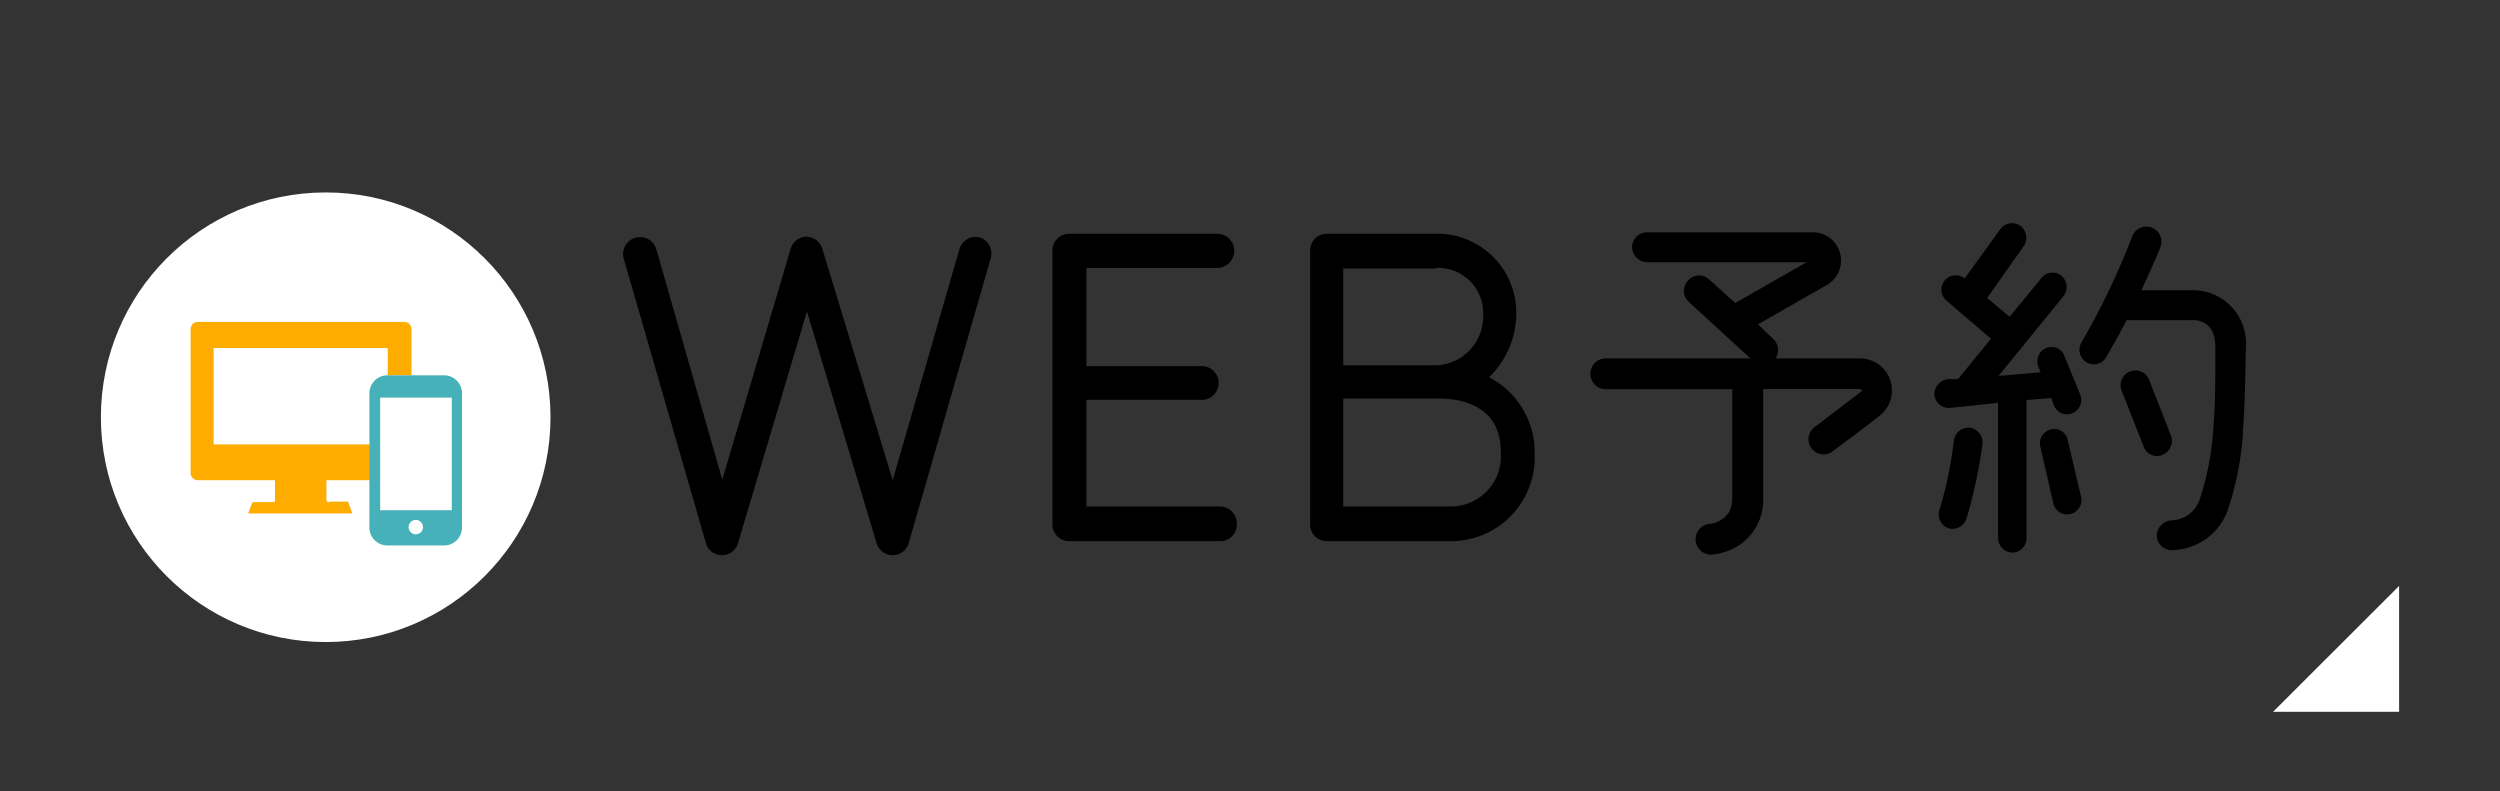 <svg xmlns="http://www.w3.org/2000/svg" viewBox="0 0 139.01 44"><rect x="0" y="0" width="139.01" height="44" fill="#333333" stroke="none"/><defs><style>.cls-1{fill:none;}.cls-2{fill:#fff;}.cls-3,.cls-4{stroke:#000;stroke-linecap:round;stroke-linejoin:round;}.cls-3{stroke-width:0.18px;}.cls-4{stroke-width:0.36px;}.cls-5{fill:#ffac00;}.cls-6{fill:#46b1b8;}</style></defs><title>scl_web</title><g id="レイヤー_2" data-name="レイヤー 2"><g id="scl_menu"><rect class="cls-1" width="139.01" height="44"/><polygon class="cls-2" points="133.4 32.58 126.39 39.58 133.4 39.58 133.4 32.58"/><path class="cls-3" d="M50.44,30.18a.84.84,0,0,1-1.61,0L44.87,17,40.95,30.18a.84.84,0,0,1-1.61,0L34.77,14.36a.85.85,0,1,1,1.64-.47L40.16,27l3.89-13.14a.84.84,0,0,1,.78-.61.87.87,0,0,1,.81.61l4,13.16,3.8-13.16a.85.85,0,0,1,1.06-.56A.86.86,0,0,1,55,14.34Z"/><path class="cls-3" d="M67.85,30H59.44a.83.83,0,0,1-.83-.85V13.94a.83.83,0,0,1,.83-.85h8.25a.85.85,0,0,1,.85.85.87.87,0,0,1-.85.87H60.32v5.64h6.41a.85.85,0,1,1,0,1.69H60.32v6.11h7.53a.86.86,0,0,1,.83.87A.83.83,0,0,1,67.85,30Z"/><path class="cls-3" d="M80.54,30H73.77a.83.83,0,0,1-.83-.85V13.94a.83.83,0,0,1,.83-.85h6a4.3,4.3,0,0,1,4.45,4.42A4.86,4.86,0,0,1,82.64,21a4.58,4.58,0,0,1,2.6,4.18A4.57,4.57,0,0,1,80.54,30Zm-.76-15.16H74.6V20.4H80a2.82,2.82,0,0,0,2.56-2.89A2.6,2.6,0,0,0,79.78,14.81ZM80,22.07H74.6v6.18h5.94a2.88,2.88,0,0,0,3-3.08C83.58,22.94,81.93,22.07,80,22.07Z"/><path class="cls-4" d="M101.72,25a.66.66,0,0,1-.76-1.07c.88-.66,1.75-1.35,2.63-2,.23-.18.1-.48-.21-.48H97.86v6.24a2.85,2.85,0,0,1-1.34,2.53,3.16,3.16,0,0,1-1.36.44.69.69,0,0,1-.7-.62.7.7,0,0,1,.66-.74,1.64,1.64,0,0,0,1.17-.72,1.7,1.7,0,0,0,.21-.89V21.46H89.21a.68.68,0,0,1,0-1.35h14.17a1.6,1.6,0,0,1,1,2.88C103.94,23.35,102.54,24.4,101.72,25Zm-4.27-7,1.05,1a.67.67,0,0,1,0,.93.61.61,0,0,1-.9,0L94,16.63a.65.65,0,0,1,0-.91.62.62,0,0,1,.9-.06l1.56,1.41,4.29-2.45c.21-.12.08-.22-.06-.22h-9.1a.67.67,0,0,1-.66-.66.65.65,0,0,1,.66-.64h9.1a1.39,1.39,0,0,1,.82,2.58Z"/><path class="cls-4" d="M115.5,22a.63.63,0,0,1-.35.82.6.6,0,0,1-.78-.36l-.19-.52-1.68.14v7.83a.62.62,0,0,1-.6.64.65.65,0,0,1-.62-.64V22.2l-2.84.3a.63.63,0,0,1-.7-.56.67.67,0,0,1,.6-.68l.62,0,2-2.45-2.61-2.23a.63.63,0,0,1-.08-.87.61.61,0,0,1,.86-.08l.14.12,2.1-2.9a.63.63,0,0,1,.88-.14.66.66,0,0,1,.12.89l-2.12,3,1.52,1.27,1.89-2.31a.61.61,0,0,1,.86-.08.64.64,0,0,1,.08.87l-3.88,4.77,3-.26-.21-.54a.62.62,0,0,1,.33-.8.58.58,0,0,1,.78.34Zm-6.33,6.78a.63.63,0,0,1-.78.42.64.64,0,0,1-.37-.82,21.46,21.46,0,0,0,.8-3.86.65.65,0,0,1,.7-.56.66.66,0,0,1,.53.74A27.1,27.1,0,0,1,109.17,28.8Zm6.37-1.11a.61.61,0,0,1-.47.74.6.6,0,0,1-.72-.46l-.72-3.14a.62.62,0,0,1,.45-.76.59.59,0,0,1,.72.46Zm9-3.6a17.13,17.13,0,0,1-.84,4.25,3.19,3.19,0,0,1-2.92,2.09.67.67,0,0,1-.68-.64.71.71,0,0,1,.68-.66,1.87,1.87,0,0,0,1.7-1.27,15.84,15.84,0,0,0,.76-3.9c.14-1.51.12-3.18.12-4.69,0-.93-.47-1.63-1.44-1.63h-3.78c-.35.7-.76,1.41-1.17,2.13a.61.61,0,0,1-.86.24.63.63,0,0,1-.21-.87,41.14,41.14,0,0,0,2.83-5.92.66.66,0,1,1,1.23.48c-.27.7-.88,2-1.17,2.64h3.14a2.76,2.76,0,0,1,2.77,2.94C124.66,20.83,124.66,22.54,124.52,24.09Zm-4,.2a.66.66,0,0,1-.35.85.6.6,0,0,1-.82-.34l-1.23-3.12a.64.64,0,1,1,1.19-.48Z"/><circle class="cls-2" cx="18.11" cy="23.2" r="12.5"/><path class="cls-5" d="M22.48,17.9H11a.4.4,0,0,0-.4.4v8a.4.4,0,0,0,.4.4H22.48a.4.4,0,0,0,.4-.4v-8A.4.4,0,0,0,22.48,17.9Zm-10.6,6.82V19.35h9.68v5.36H11.88Z"/><path class="cls-5" d="M18.3,27.93a.15.15,0,0,1-.15-.15V26.35H15.29v1.48a.09.09,0,0,1-.09.09h-1A.17.17,0,0,0,14,28l-.2.55h5.79l-.24-.66H18.3Z"/><rect class="cls-2" x="20.56" y="20.87" width="5.1" height="9.42" rx="0.98" ry="0.98"/><path class="cls-6" d="M24.69,20.87H21.54a1,1,0,0,0-1,1v7.46a1,1,0,0,0,1,1h3.15a1,1,0,0,0,1-1V21.85A1,1,0,0,0,24.69,20.87Zm-1.57,8.84a.4.4,0,1,1,.4-.4A.4.4,0,0,1,23.11,29.71Zm2-7.6v6.26H21.14V22.11Z"/></g></g></svg>